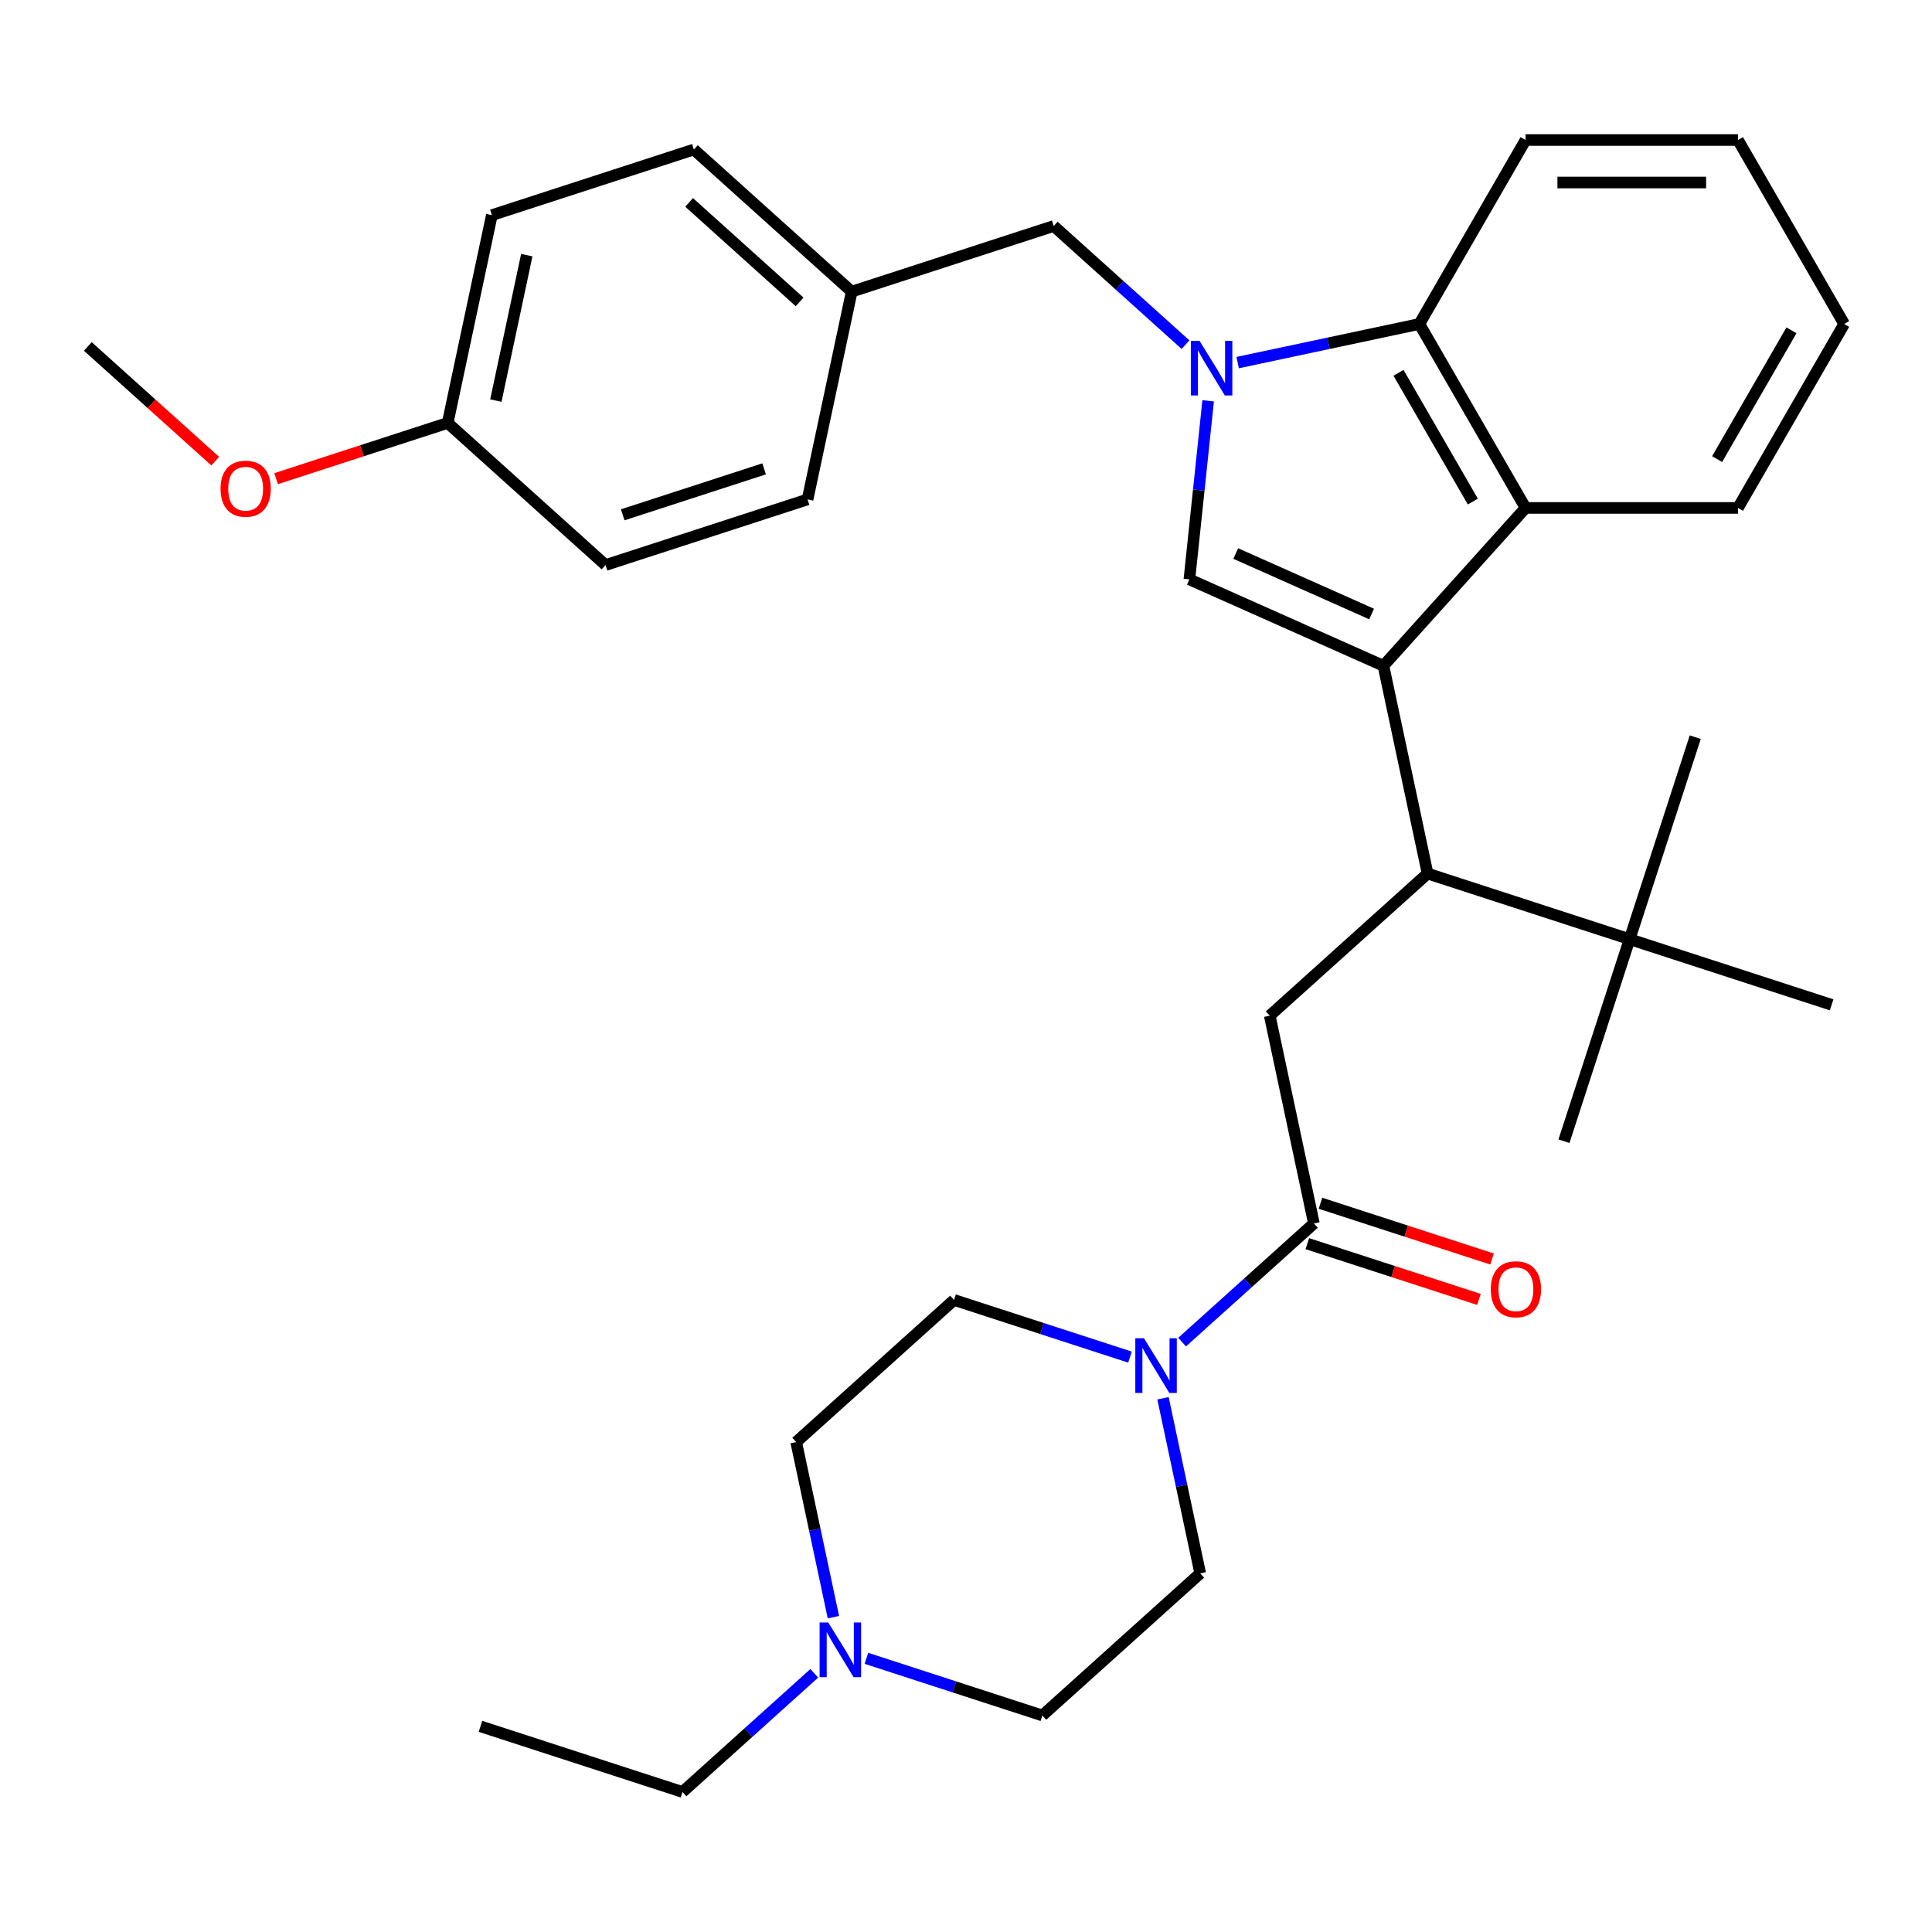 <?xml version='1.0' encoding='iso-8859-1'?>
<svg version='1.1' baseProfile='full'
              xmlns='http://www.w3.org/2000/svg'
                      xmlns:rdkit='http://www.rdkit.org/xml'
                      xmlns:xlink='http://www.w3.org/1999/xlink'
                  xml:space='preserve'
width='1000px' height='1000px' viewBox='0 0 1000 1000'>
<!-- END OF HEADER -->
<rect style='opacity:1.0;fill:#FFFFFF;stroke:none' width='1000' height='1000' x='0' y='0'> </rect>
<path class='bond-0' d='M 676.678,643.714 L 721.085,658.143' style='fill:none;fill-rule:evenodd;stroke:#000000;stroke-width:6px;stroke-linecap:butt;stroke-linejoin:miter;stroke-opacity:1' />
<path class='bond-0' d='M 721.085,658.143 L 765.492,672.572' style='fill:none;fill-rule:evenodd;stroke:#FF0000;stroke-width:6px;stroke-linecap:butt;stroke-linejoin:miter;stroke-opacity:1' />
<path class='bond-0' d='M 683.473,622.801 L 727.88,637.23' style='fill:none;fill-rule:evenodd;stroke:#000000;stroke-width:6px;stroke-linecap:butt;stroke-linejoin:miter;stroke-opacity:1' />
<path class='bond-0' d='M 727.88,637.23 L 772.287,651.659' style='fill:none;fill-rule:evenodd;stroke:#FF0000;stroke-width:6px;stroke-linecap:butt;stroke-linejoin:miter;stroke-opacity:1' />
<path class='bond-1' d='M 680.075,633.258 L 645.967,663.969' style='fill:none;fill-rule:evenodd;stroke:#000000;stroke-width:6px;stroke-linecap:butt;stroke-linejoin:miter;stroke-opacity:1' />
<path class='bond-1' d='M 645.967,663.969 L 611.859,694.679' style='fill:none;fill-rule:evenodd;stroke:#0000FF;stroke-width:6px;stroke-linecap:butt;stroke-linejoin:miter;stroke-opacity:1' />
<path class='bond-2' d='M 680.075,633.258 L 657.217,525.716' style='fill:none;fill-rule:evenodd;stroke:#000000;stroke-width:6px;stroke-linecap:butt;stroke-linejoin:miter;stroke-opacity:1' />
<path class='bond-3' d='M 584.882,702.442 L 539.345,687.646' style='fill:none;fill-rule:evenodd;stroke:#0000FF;stroke-width:6px;stroke-linecap:butt;stroke-linejoin:miter;stroke-opacity:1' />
<path class='bond-3' d='M 539.345,687.646 L 493.808,672.85' style='fill:none;fill-rule:evenodd;stroke:#000000;stroke-width:6px;stroke-linecap:butt;stroke-linejoin:miter;stroke-opacity:1' />
<path class='bond-4' d='M 601.965,723.733 L 611.597,769.05' style='fill:none;fill-rule:evenodd;stroke:#0000FF;stroke-width:6px;stroke-linecap:butt;stroke-linejoin:miter;stroke-opacity:1' />
<path class='bond-4' d='M 611.597,769.05 L 621.229,814.366' style='fill:none;fill-rule:evenodd;stroke:#000000;stroke-width:6px;stroke-linecap:butt;stroke-linejoin:miter;stroke-opacity:1' />
<path class='bond-5' d='M 657.217,525.716 L 738.921,452.149' style='fill:none;fill-rule:evenodd;stroke:#000000;stroke-width:6px;stroke-linecap:butt;stroke-linejoin:miter;stroke-opacity:1' />
<path class='bond-6' d='M 615.623,299.889 L 620.481,253.673' style='fill:none;fill-rule:evenodd;stroke:#000000;stroke-width:6px;stroke-linecap:butt;stroke-linejoin:miter;stroke-opacity:1' />
<path class='bond-6' d='M 620.481,253.673 L 625.338,207.456' style='fill:none;fill-rule:evenodd;stroke:#0000FF;stroke-width:6px;stroke-linecap:butt;stroke-linejoin:miter;stroke-opacity:1' />
<path class='bond-7' d='M 615.623,299.889 L 716.062,344.608' style='fill:none;fill-rule:evenodd;stroke:#000000;stroke-width:6px;stroke-linecap:butt;stroke-linejoin:miter;stroke-opacity:1' />
<path class='bond-7' d='M 639.633,286.509 L 709.94,317.812' style='fill:none;fill-rule:evenodd;stroke:#000000;stroke-width:6px;stroke-linecap:butt;stroke-linejoin:miter;stroke-opacity:1' />
<path class='bond-8' d='M 613.627,178.402 L 579.519,147.691' style='fill:none;fill-rule:evenodd;stroke:#0000FF;stroke-width:6px;stroke-linecap:butt;stroke-linejoin:miter;stroke-opacity:1' />
<path class='bond-8' d='M 579.519,147.691 L 545.411,116.98' style='fill:none;fill-rule:evenodd;stroke:#000000;stroke-width:6px;stroke-linecap:butt;stroke-linejoin:miter;stroke-opacity:1' />
<path class='bond-9' d='M 640.604,187.68 L 687.631,177.685' style='fill:none;fill-rule:evenodd;stroke:#0000FF;stroke-width:6px;stroke-linecap:butt;stroke-linejoin:miter;stroke-opacity:1' />
<path class='bond-9' d='M 687.631,177.685 L 734.657,167.689' style='fill:none;fill-rule:evenodd;stroke:#000000;stroke-width:6px;stroke-linecap:butt;stroke-linejoin:miter;stroke-opacity:1' />
<path class='bond-10' d='M 716.062,344.608 L 789.629,262.903' style='fill:none;fill-rule:evenodd;stroke:#000000;stroke-width:6px;stroke-linecap:butt;stroke-linejoin:miter;stroke-opacity:1' />
<path class='bond-11' d='M 716.062,344.608 L 738.921,452.149' style='fill:none;fill-rule:evenodd;stroke:#000000;stroke-width:6px;stroke-linecap:butt;stroke-linejoin:miter;stroke-opacity:1' />
<path class='bond-12' d='M 789.629,262.903 L 899.573,262.903' style='fill:none;fill-rule:evenodd;stroke:#000000;stroke-width:6px;stroke-linecap:butt;stroke-linejoin:miter;stroke-opacity:1' />
<path class='bond-13' d='M 789.629,262.903 L 734.657,167.689' style='fill:none;fill-rule:evenodd;stroke:#000000;stroke-width:6px;stroke-linecap:butt;stroke-linejoin:miter;stroke-opacity:1' />
<path class='bond-13' d='M 762.341,259.615 L 723.86,192.965' style='fill:none;fill-rule:evenodd;stroke:#000000;stroke-width:6px;stroke-linecap:butt;stroke-linejoin:miter;stroke-opacity:1' />
<path class='bond-14' d='M 734.657,167.689 L 789.629,72.474' style='fill:none;fill-rule:evenodd;stroke:#000000;stroke-width:6px;stroke-linecap:butt;stroke-linejoin:miter;stroke-opacity:1' />
<path class='bond-15' d='M 954.545,167.689 L 899.573,262.903' style='fill:none;fill-rule:evenodd;stroke:#000000;stroke-width:6px;stroke-linecap:butt;stroke-linejoin:miter;stroke-opacity:1' />
<path class='bond-15' d='M 927.257,170.977 L 888.776,237.627' style='fill:none;fill-rule:evenodd;stroke:#000000;stroke-width:6px;stroke-linecap:butt;stroke-linejoin:miter;stroke-opacity:1' />
<path class='bond-16' d='M 954.545,167.689 L 899.573,72.474' style='fill:none;fill-rule:evenodd;stroke:#000000;stroke-width:6px;stroke-linecap:butt;stroke-linejoin:miter;stroke-opacity:1' />
<path class='bond-17' d='M 789.629,72.474 L 899.573,72.474' style='fill:none;fill-rule:evenodd;stroke:#000000;stroke-width:6px;stroke-linecap:butt;stroke-linejoin:miter;stroke-opacity:1' />
<path class='bond-17' d='M 806.121,94.463 L 883.082,94.463' style='fill:none;fill-rule:evenodd;stroke:#000000;stroke-width:6px;stroke-linecap:butt;stroke-linejoin:miter;stroke-opacity:1' />
<path class='bond-18' d='M 738.921,452.149 L 843.484,486.124' style='fill:none;fill-rule:evenodd;stroke:#000000;stroke-width:6px;stroke-linecap:butt;stroke-linejoin:miter;stroke-opacity:1' />
<path class='bond-19' d='M 843.484,486.124 L 809.509,590.687' style='fill:none;fill-rule:evenodd;stroke:#000000;stroke-width:6px;stroke-linecap:butt;stroke-linejoin:miter;stroke-opacity:1' />
<path class='bond-20' d='M 843.484,486.124 L 877.459,381.561' style='fill:none;fill-rule:evenodd;stroke:#000000;stroke-width:6px;stroke-linecap:butt;stroke-linejoin:miter;stroke-opacity:1' />
<path class='bond-21' d='M 843.484,486.124 L 948.047,520.098' style='fill:none;fill-rule:evenodd;stroke:#000000;stroke-width:6px;stroke-linecap:butt;stroke-linejoin:miter;stroke-opacity:1' />
<path class='bond-22' d='M 545.411,116.98 L 440.848,150.955' style='fill:none;fill-rule:evenodd;stroke:#000000;stroke-width:6px;stroke-linecap:butt;stroke-linejoin:miter;stroke-opacity:1' />
<path class='bond-23' d='M 440.848,150.955 L 417.989,258.497' style='fill:none;fill-rule:evenodd;stroke:#000000;stroke-width:6px;stroke-linecap:butt;stroke-linejoin:miter;stroke-opacity:1' />
<path class='bond-24' d='M 440.848,150.955 L 359.144,77.388' style='fill:none;fill-rule:evenodd;stroke:#000000;stroke-width:6px;stroke-linecap:butt;stroke-linejoin:miter;stroke-opacity:1' />
<path class='bond-24' d='M 413.879,156.261 L 356.686,104.764' style='fill:none;fill-rule:evenodd;stroke:#000000;stroke-width:6px;stroke-linecap:butt;stroke-linejoin:miter;stroke-opacity:1' />
<path class='bond-25' d='M 231.722,218.904 L 254.581,111.363' style='fill:none;fill-rule:evenodd;stroke:#000000;stroke-width:6px;stroke-linecap:butt;stroke-linejoin:miter;stroke-opacity:1' />
<path class='bond-25' d='M 256.659,207.345 L 272.66,132.066' style='fill:none;fill-rule:evenodd;stroke:#000000;stroke-width:6px;stroke-linecap:butt;stroke-linejoin:miter;stroke-opacity:1' />
<path class='bond-26' d='M 231.722,218.904 L 187.315,233.333' style='fill:none;fill-rule:evenodd;stroke:#000000;stroke-width:6px;stroke-linecap:butt;stroke-linejoin:miter;stroke-opacity:1' />
<path class='bond-26' d='M 187.315,233.333 L 142.908,247.762' style='fill:none;fill-rule:evenodd;stroke:#FF0000;stroke-width:6px;stroke-linecap:butt;stroke-linejoin:miter;stroke-opacity:1' />
<path class='bond-27' d='M 231.722,218.904 L 313.426,292.471' style='fill:none;fill-rule:evenodd;stroke:#000000;stroke-width:6px;stroke-linecap:butt;stroke-linejoin:miter;stroke-opacity:1' />
<path class='bond-28' d='M 417.989,258.497 L 313.426,292.471' style='fill:none;fill-rule:evenodd;stroke:#000000;stroke-width:6px;stroke-linecap:butt;stroke-linejoin:miter;stroke-opacity:1' />
<path class='bond-28' d='M 395.51,242.68 L 322.316,266.462' style='fill:none;fill-rule:evenodd;stroke:#000000;stroke-width:6px;stroke-linecap:butt;stroke-linejoin:miter;stroke-opacity:1' />
<path class='bond-29' d='M 359.144,77.388 L 254.581,111.363' style='fill:none;fill-rule:evenodd;stroke:#000000;stroke-width:6px;stroke-linecap:butt;stroke-linejoin:miter;stroke-opacity:1' />
<path class='bond-30' d='M 111.41,238.699 L 78.432,209.005' style='fill:none;fill-rule:evenodd;stroke:#FF0000;stroke-width:6px;stroke-linecap:butt;stroke-linejoin:miter;stroke-opacity:1' />
<path class='bond-30' d='M 78.432,209.005 L 45.455,179.312' style='fill:none;fill-rule:evenodd;stroke:#000000;stroke-width:6px;stroke-linecap:butt;stroke-linejoin:miter;stroke-opacity:1' />
<path class='bond-31' d='M 421.473,866.104 L 387.366,896.815' style='fill:none;fill-rule:evenodd;stroke:#0000FF;stroke-width:6px;stroke-linecap:butt;stroke-linejoin:miter;stroke-opacity:1' />
<path class='bond-31' d='M 387.366,896.815 L 353.258,927.526' style='fill:none;fill-rule:evenodd;stroke:#000000;stroke-width:6px;stroke-linecap:butt;stroke-linejoin:miter;stroke-opacity:1' />
<path class='bond-32' d='M 431.368,837.05 L 421.736,791.734' style='fill:none;fill-rule:evenodd;stroke:#0000FF;stroke-width:6px;stroke-linecap:butt;stroke-linejoin:miter;stroke-opacity:1' />
<path class='bond-32' d='M 421.736,791.734 L 412.103,746.417' style='fill:none;fill-rule:evenodd;stroke:#000000;stroke-width:6px;stroke-linecap:butt;stroke-linejoin:miter;stroke-opacity:1' />
<path class='bond-33' d='M 448.451,858.341 L 493.988,873.137' style='fill:none;fill-rule:evenodd;stroke:#0000FF;stroke-width:6px;stroke-linecap:butt;stroke-linejoin:miter;stroke-opacity:1' />
<path class='bond-33' d='M 493.988,873.137 L 539.525,887.933' style='fill:none;fill-rule:evenodd;stroke:#000000;stroke-width:6px;stroke-linecap:butt;stroke-linejoin:miter;stroke-opacity:1' />
<path class='bond-34' d='M 353.258,927.526 L 248.695,893.551' style='fill:none;fill-rule:evenodd;stroke:#000000;stroke-width:6px;stroke-linecap:butt;stroke-linejoin:miter;stroke-opacity:1' />
<path class='bond-35' d='M 412.103,746.417 L 493.808,672.85' style='fill:none;fill-rule:evenodd;stroke:#000000;stroke-width:6px;stroke-linecap:butt;stroke-linejoin:miter;stroke-opacity:1' />
<path class='bond-36' d='M 539.525,887.933 L 621.229,814.366' style='fill:none;fill-rule:evenodd;stroke:#000000;stroke-width:6px;stroke-linecap:butt;stroke-linejoin:miter;stroke-opacity:1' />
<path  class='atom-1' d='M 771.638 667.312
Q 771.638 660.512, 774.998 656.712
Q 778.358 652.912, 784.638 652.912
Q 790.918 652.912, 794.278 656.712
Q 797.638 660.512, 797.638 667.312
Q 797.638 674.192, 794.238 678.112
Q 790.838 681.992, 784.638 681.992
Q 778.398 681.992, 774.998 678.112
Q 771.638 674.232, 771.638 667.312
M 784.638 678.792
Q 788.958 678.792, 791.278 675.912
Q 793.638 672.992, 793.638 667.312
Q 793.638 661.752, 791.278 658.952
Q 788.958 656.112, 784.638 656.112
Q 780.318 656.112, 777.958 658.912
Q 775.638 661.712, 775.638 667.312
Q 775.638 673.032, 777.958 675.912
Q 780.318 678.792, 784.638 678.792
' fill='#FF0000'/>
<path  class='atom-2' d='M 592.111 692.665
L 601.391 707.665
Q 602.311 709.145, 603.791 711.825
Q 605.271 714.505, 605.351 714.665
L 605.351 692.665
L 609.111 692.665
L 609.111 720.985
L 605.231 720.985
L 595.271 704.585
Q 594.111 702.665, 592.871 700.465
Q 591.671 698.265, 591.311 697.585
L 591.311 720.985
L 587.631 720.985
L 587.631 692.665
L 592.111 692.665
' fill='#0000FF'/>
<path  class='atom-5' d='M 620.856 176.387
L 630.136 191.387
Q 631.056 192.867, 632.536 195.547
Q 634.016 198.227, 634.096 198.387
L 634.096 176.387
L 637.856 176.387
L 637.856 204.707
L 633.976 204.707
L 624.016 188.307
Q 622.856 186.387, 621.616 184.187
Q 620.416 181.987, 620.056 181.307
L 620.056 204.707
L 616.376 204.707
L 616.376 176.387
L 620.856 176.387
' fill='#0000FF'/>
<path  class='atom-25' d='M 114.159 252.959
Q 114.159 246.159, 117.519 242.359
Q 120.879 238.559, 127.159 238.559
Q 133.439 238.559, 136.799 242.359
Q 140.159 246.159, 140.159 252.959
Q 140.159 259.839, 136.759 263.759
Q 133.359 267.639, 127.159 267.639
Q 120.919 267.639, 117.519 263.759
Q 114.159 259.879, 114.159 252.959
M 127.159 264.439
Q 131.479 264.439, 133.799 261.559
Q 136.159 258.639, 136.159 252.959
Q 136.159 247.399, 133.799 244.599
Q 131.479 241.759, 127.159 241.759
Q 122.839 241.759, 120.479 244.559
Q 118.159 247.359, 118.159 252.959
Q 118.159 258.679, 120.479 261.559
Q 122.839 264.439, 127.159 264.439
' fill='#FF0000'/>
<path  class='atom-27' d='M 428.702 839.799
L 437.982 854.799
Q 438.902 856.279, 440.382 858.959
Q 441.862 861.639, 441.942 861.799
L 441.942 839.799
L 445.702 839.799
L 445.702 868.119
L 441.822 868.119
L 431.862 851.719
Q 430.702 849.799, 429.462 847.599
Q 428.262 845.399, 427.902 844.719
L 427.902 868.119
L 424.222 868.119
L 424.222 839.799
L 428.702 839.799
' fill='#0000FF'/>
</svg>
